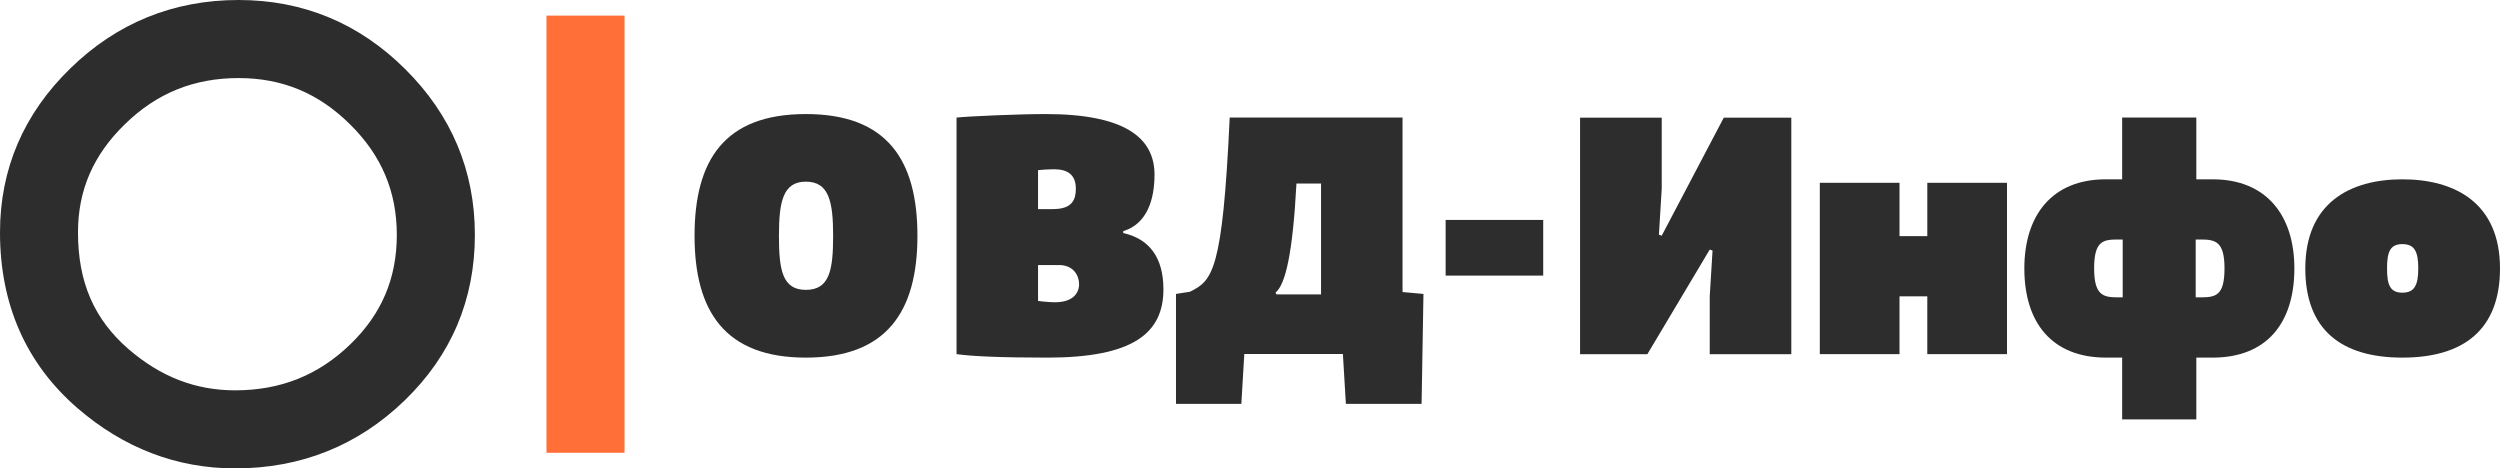 <?xml version="1.0" encoding="utf-8"?>
<!-- Generator: Adobe Illustrator 24.3.0, SVG Export Plug-In . SVG Version: 6.00 Build 0)  -->
<svg version="1.1" id="Layer_1" xmlns="http://www.w3.org/2000/svg" xmlns:xlink="http://www.w3.org/1999/xlink" x="0px" y="0px"
	 viewBox="0 0 3202.4 600" style="enable-background:new 0 0 3202.4 600;" xml:space="preserve">
<style type="text/css">
	.st0{fill:#FF6F37;}
	.st1{fill:#2D2D2D;}
</style>
<g>
	<g>
		<rect x="700" y="20" class="st0" width="100" height="560"/>
		<path class="st1" d="M305.6,100c56,0,102.7,19.4,143,59.5c40.2,39.7,59.7,86,59.7,141.4c0,55.5-19.4,101.3-59.4,140
			c-41,39.7-89.3,59.1-147.7,59.1c-50.7,0-95.5-17.3-136.8-53c-44-38.3-64.5-85.7-64.5-149.4c0-53.9,19.6-99.2,60.1-138.5
			C200.7,119.3,248.4,100,305.6,100 M305.6,0c-83.5,0-156,29.5-215.5,87.6C30.3,145.8,0,216.5,0,297.7c0,92.2,33.3,167.9,99,224.9
			C158.4,574,226.5,600,301.2,600c84.4,0,157.5-29.3,217.3-87.2c59.6-57.7,89.8-129,89.8-211.9c0-82.3-30.1-153.8-89.4-212.5
			C459.9,29.7,388.2,0,305.6,0L305.6,0z"/>
	</g>
	<g>
		<path class="st1" d="M1032.3,458.1c-103.5,0-142.6-59.1-142.6-156s38.1-156,142.6-156c104.2,0,142.9,59.1,142.9,156
			S1135.8,458.1,1032.3,458.1z M1032.3,232.7c-29.3,0-34.5,25.5-34.5,69.3c0,43.8,4.3,69.3,34.5,69.3c30.4,0,34.9-25.5,34.9-69.3
			C1067.2,258.3,1061.9,232.7,1032.3,232.7z"/>
		<path class="st1" d="M1438.7,298.5c33.7,7.5,51.6,31.5,51.6,72.2c0,56.7-39.8,87.4-148.7,87.4c-58.5,0-97.8-1.7-116.3-4.5v-303
			c16-1.7,79.9-4.5,114.2-4.5c102.8,0,139.4,31.3,139.4,77.6c0,30.9-9,63-40.1,72.4V298.5z M1349.5,267.8c25,0,28.6-13.5,28.6-26
			c0-17.6-9.9-25-28.1-25c-6.3,0-14.7,0.6-20.3,1.1v50H1349.5z M1329.7,385.5c0,0,12.6,1.7,21.5,1.7c29.9,0,31.1-19.1,31.1-23
			c0-10.9-6.9-24.7-25.9-24.7h-26.7V385.5z"/>
		<path class="st1" d="M1506.4,517.3V376.5l17.9-2.8c28.8-14.2,41.8-25.8,50.9-223.1h221.4v223.5l26.8,2.4l-2.4,140.8H1724
			l-3.8-63.8h-126.3l-3.8,63.8H1506.4z M1633.9,374.7l1.2,2.4h57.1v-142h-31.5C1656,324.7,1646.5,364.9,1633.9,374.7z"/>
		<path class="st1" d="M1851.8,281.7h125V353h-125V281.7z"/>
		<path class="st1" d="M2128.6,150.6v91.3l-3.6,58.8l3.6,1.2l79.5-151.2h86.5v303h-104.5v-74.2l3.6-58.6l-3.6-1.2l-79.9,134h-86.2
			v-303H2128.6z"/>
		<path class="st1" d="M2570.9,234.2v219.4h-102.1v-74h-35.6v74h-102.1V234.2h102.1v68.3h35.6v-68.3H2570.9z"/>
		<path class="st1" d="M2834.2,458.1h-20.8v79.1h-95v-79.1h-20.5c-69,0-104.8-44.2-104.8-114.2c0-68.7,36-114.2,104.2-114.2h21.1
			v-79.1h95v79.1h21c68.1,0,104.6,45.5,104.6,114.2C2939,413.9,2903.5,458.1,2834.2,458.1z M2712.5,306.8c-18.5,0-30,2-30,36.9
			c0,34.5,11.5,37.2,30.4,37.2h6.2v-74.1H2712.5z M2819,380.9c19.8,0,30.5-2.7,30.5-37.2c0-34.2-11.5-36.9-30.3-36.9h-6.6v74.1H2819
			z"/>
		<path class="st1" d="M3077.4,458.1c-78.4,0-124.4-35.8-124.4-114.2c0-84.3,57.6-114.2,124.4-114.2s125,29.9,125,114.2
			C3202.4,422.2,3155.8,458.1,3077.4,458.1z M3077.4,312.7c-15.7,0-19.7,9.9-19.7,31.1s3.9,31.1,19.7,31.1
			c15.6,0,20.3-9.9,20.3-31.1S3093.1,312.7,3077.4,312.7z"/>
	</g>
</g>
</svg>

